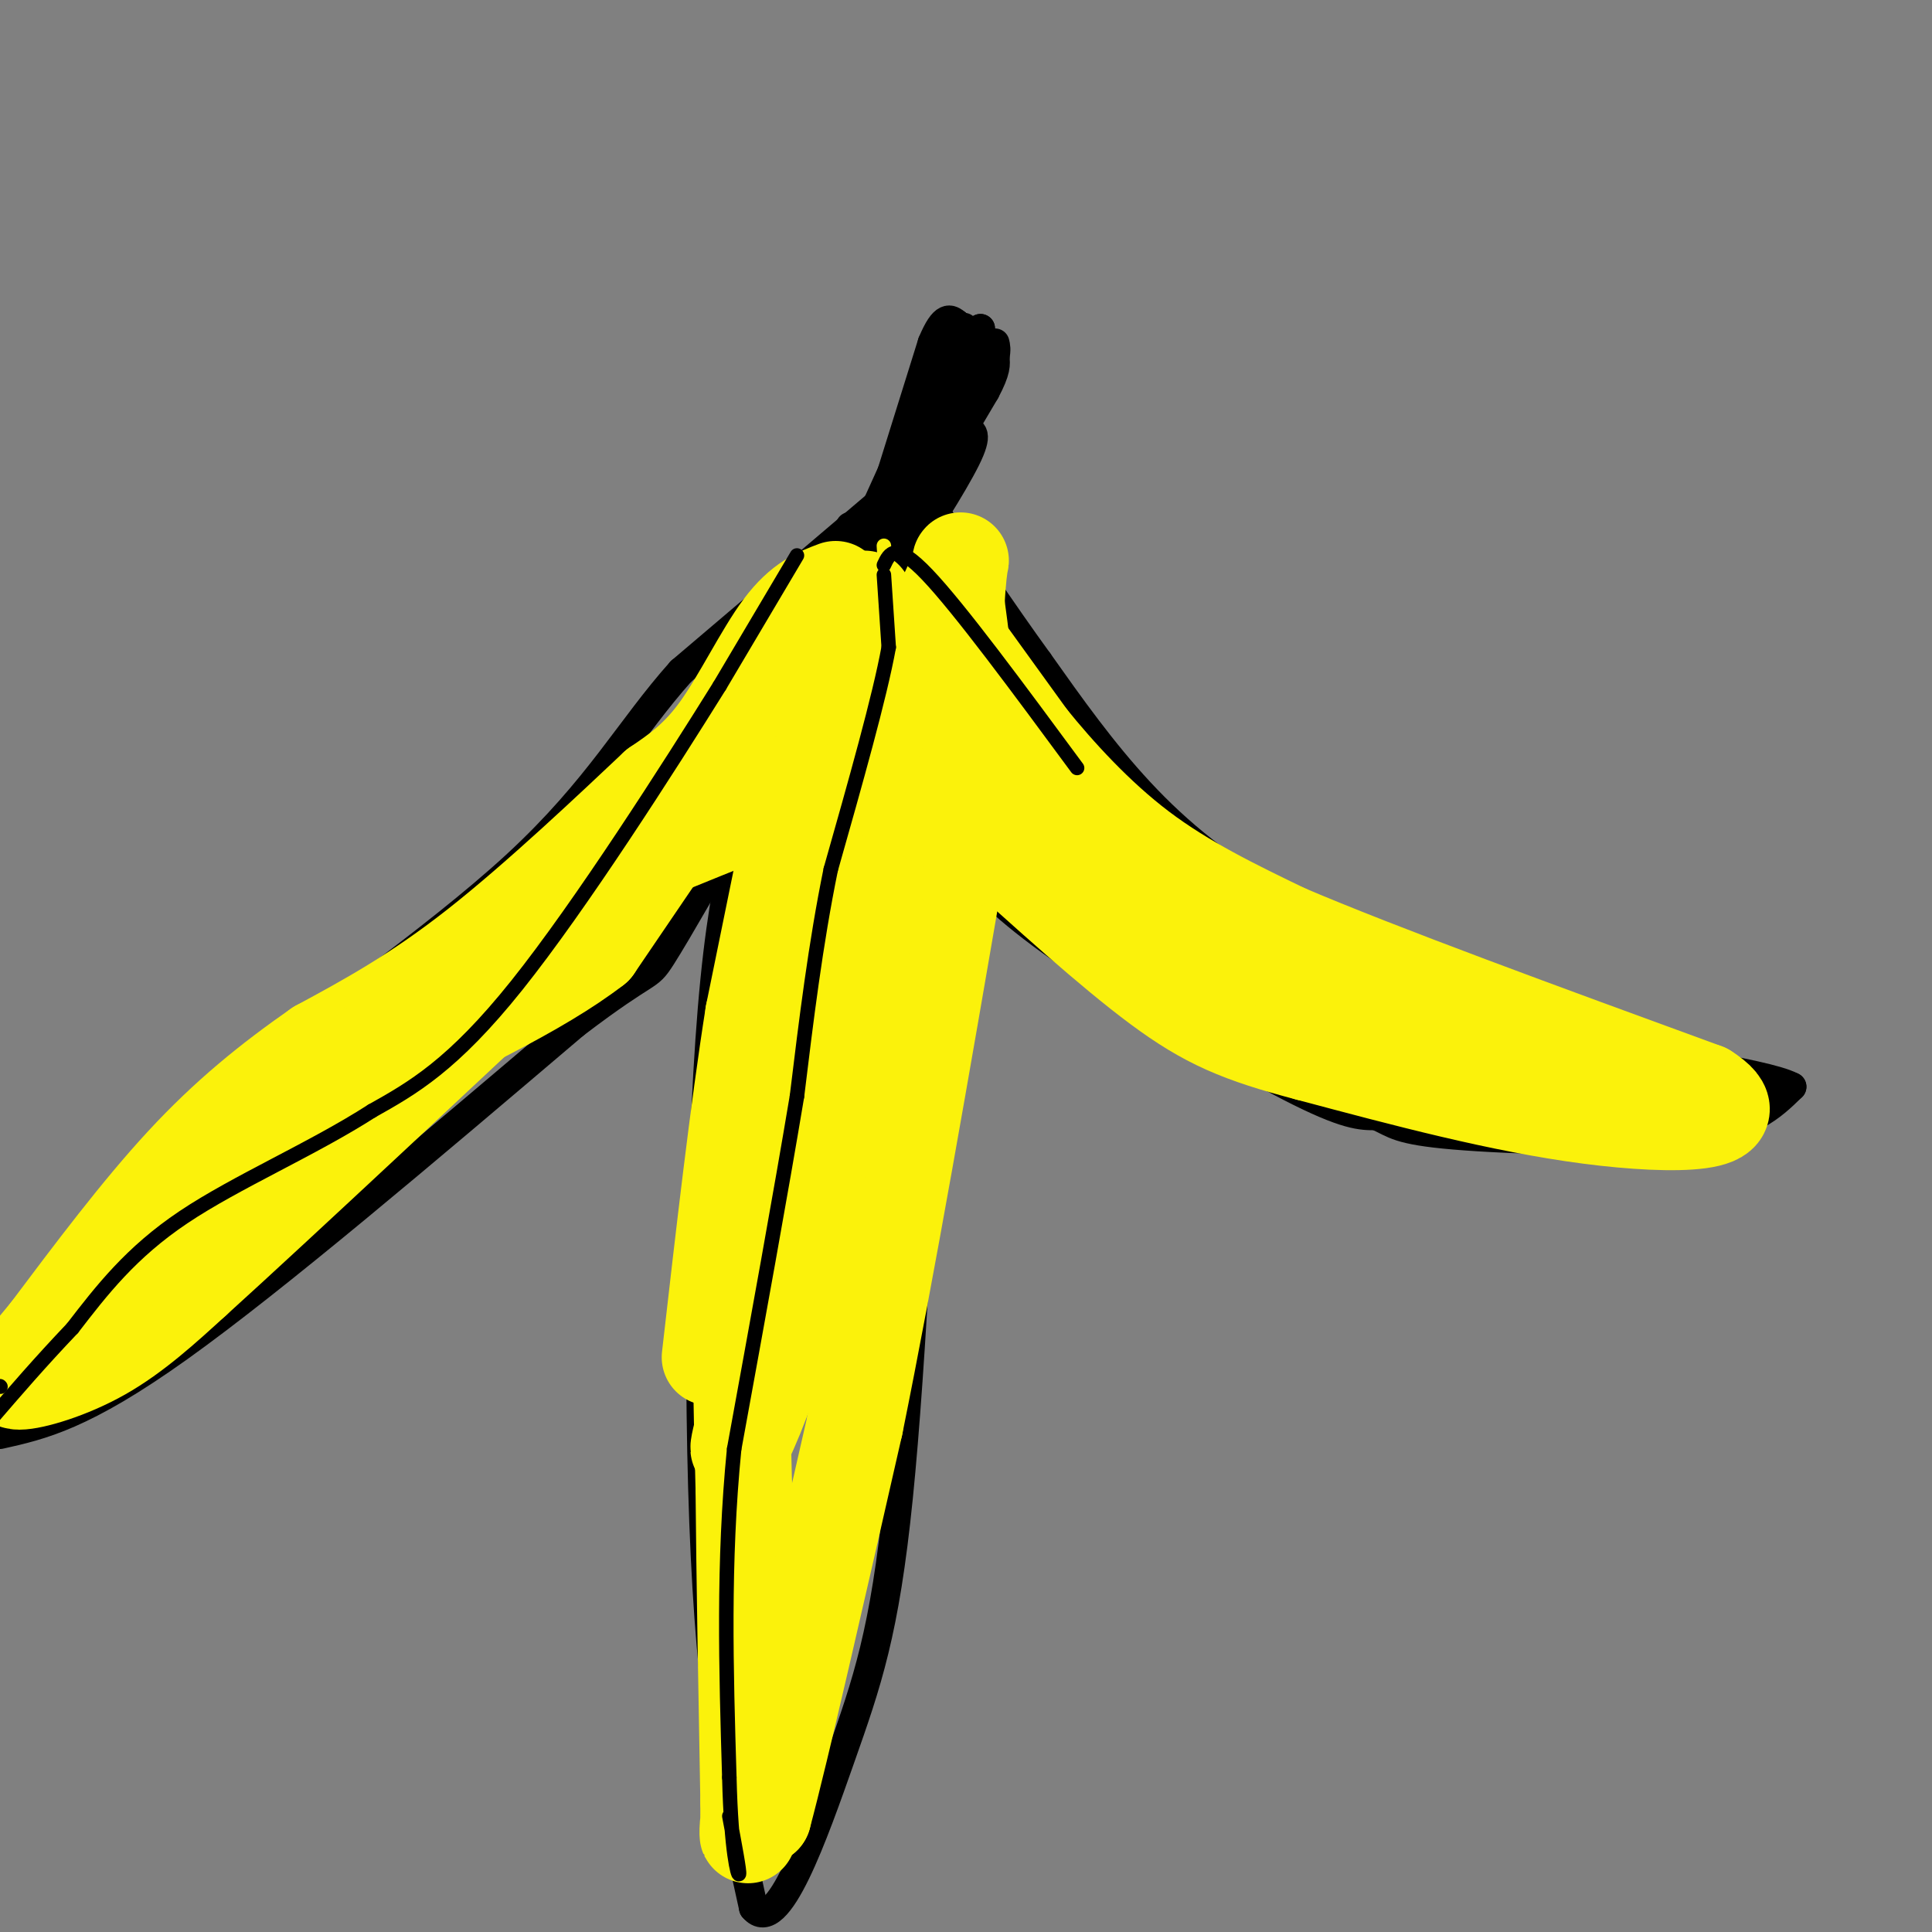 <svg viewBox='0 0 400 400' version='1.1' xmlns='http://www.w3.org/2000/svg' xmlns:xlink='http://www.w3.org/1999/xlink'><rect x="0" y="0" width="400" height="400" fill="#808080" stroke="none"/><g fill='none' stroke='#000000' stroke-width='6' stroke-linecap='round' stroke-linejoin='round'><path d='M181,105c0.000,0.000 -40.000,34.000 -40,34'/><path d='M141,139c-10.571,11.798 -17.000,24.292 -34,40c-17.000,15.708 -44.571,34.631 -59,46c-14.429,11.369 -15.714,15.185 -17,19'/><path d='M31,244c-8.167,9.333 -20.083,23.167 -32,37'/><path d='M0,297c8.583,-1.917 17.167,-3.833 37,-18c19.833,-14.167 50.917,-40.583 82,-67'/><path d='M119,212c15.956,-12.156 14.844,-9.044 18,-14c3.156,-4.956 10.578,-17.978 18,-31'/><path d='M155,167c1.440,-2.869 -3.958,5.458 -7,36c-3.042,30.542 -3.726,83.298 -2,119c1.726,35.702 5.863,54.351 10,73'/><path d='M156,395c4.988,6.071 12.458,-15.250 18,-31c5.542,-15.750 9.155,-25.929 12,-54c2.845,-28.071 4.923,-74.036 7,-120'/><path d='M193,190c1.910,-22.944 3.186,-20.306 4,-18c0.814,2.306 1.167,4.278 4,8c2.833,3.722 8.147,9.194 21,18c12.853,8.806 33.244,20.944 45,27c11.756,6.056 14.878,6.028 18,6'/><path d='M285,231c3.810,1.714 4.333,3.000 16,4c11.667,1.000 34.476,1.714 48,0c13.524,-1.714 17.762,-5.857 22,-10'/><path d='M371,225c-5.822,-3.111 -31.378,-5.889 -52,-12c-20.622,-6.111 -36.311,-15.556 -52,-25'/><path d='M267,188c-14.044,-8.022 -23.156,-15.578 -31,-24c-7.844,-8.422 -14.422,-17.711 -21,-27'/><path d='M215,137c-7.500,-10.333 -15.750,-22.667 -24,-35'/><path d='M191,102c-5.000,-6.000 -5.500,-3.500 -6,-1'/><path d='M185,101c-1.333,0.167 -1.667,1.083 -2,2'/><path d='M183,103c0.000,0.000 10.000,-32.000 10,-32'/><path d='M193,71c2.500,-6.000 3.750,-5.000 5,-4'/><path d='M198,67c-2.167,6.167 -10.083,23.583 -18,41'/><path d='M180,108c-1.778,5.933 2.778,0.267 6,-6c3.222,-6.267 5.111,-13.133 7,-20'/><path d='M193,82c2.167,-5.500 4.083,-9.250 6,-13'/><path d='M199,69c1.000,-2.167 0.500,-1.083 0,0'/><path d='M199,69c-0.489,3.289 -1.711,11.511 -5,20c-3.289,8.489 -8.644,17.244 -14,26'/><path d='M176,109c2.083,5.417 4.167,10.833 6,12c1.833,1.167 3.417,-1.917 5,-5'/><path d='M187,116c3.667,-5.178 10.333,-15.622 13,-21c2.667,-5.378 1.333,-5.689 0,-6'/><path d='M200,89c0.333,-3.500 1.167,-9.250 2,-15'/><path d='M202,74c0.500,-3.500 0.750,-4.750 1,-6'/><path d='M203,68c-0.167,0.833 -1.083,5.917 -2,11'/><path d='M201,79c-4.000,7.833 -13.000,21.917 -22,36'/><path d='M179,115c-1.500,3.500 5.750,-5.750 13,-15'/><path d='M192,100c4.167,-5.667 8.083,-12.333 12,-19'/><path d='M204,81c2.333,-4.333 2.167,-5.667 2,-7'/><path d='M206,74c0.333,-1.667 0.167,-2.333 0,-3'/></g>
<g fill='none' stroke='#FBF20B' stroke-width='20' stroke-linecap='round' stroke-linejoin='round'><path d='M179,124c0.000,0.000 -10.000,54.000 -10,54'/><path d='M169,178c-3.167,17.167 -6.083,33.083 -9,49'/><path d='M160,227c-2.733,12.556 -5.067,19.444 -6,32c-0.933,12.556 -0.467,30.778 0,49'/><path d='M154,308c0.167,19.000 0.583,42.000 1,65'/><path d='M155,373c0.022,11.044 -0.422,6.156 0,4c0.422,-2.156 1.711,-1.578 3,-1'/><path d='M158,376c3.667,-13.667 11.333,-47.333 19,-81'/><path d='M177,295c6.667,-32.833 13.833,-74.417 21,-116'/><path d='M198,179c3.500,-28.333 1.750,-41.167 0,-54'/><path d='M198,125c0.489,-10.711 1.711,-10.489 0,-6c-1.711,4.489 -6.356,13.244 -11,22'/><path d='M187,141c-4.244,7.956 -9.356,16.844 -14,38c-4.644,21.156 -8.822,54.578 -13,88'/><path d='M160,267c-4.036,21.988 -7.625,32.958 -7,33c0.625,0.042 5.464,-10.845 9,-23c3.536,-12.155 5.768,-25.577 8,-39'/><path d='M170,238c6.533,-32.867 18.867,-95.533 19,-101c0.133,-5.467 -11.933,46.267 -24,98'/><path d='M165,235c-5.956,27.556 -8.844,47.444 -9,52c-0.156,4.556 2.422,-6.222 5,-17'/><path d='M173,122c-3.489,1.311 -6.978,2.622 -11,8c-4.022,5.378 -8.578,14.822 -13,21c-4.422,6.178 -8.711,9.089 -13,12'/><path d='M136,163c-8.778,8.267 -24.222,22.933 -37,33c-12.778,10.067 -22.889,15.533 -33,21'/><path d='M66,217c-10.111,7.044 -18.889,14.156 -28,24c-9.111,9.844 -18.556,22.422 -28,35'/><path d='M10,276c-6.476,7.857 -8.667,10.000 -6,10c2.667,0.000 10.190,-2.143 17,-6c6.810,-3.857 12.905,-9.429 19,-15'/><path d='M40,265c17.667,-16.000 52.333,-48.500 87,-81'/><path d='M127,184c17.833,-16.833 18.917,-18.417 20,-20'/><path d='M147,164c-6.222,3.467 -31.778,22.133 -40,28c-8.222,5.867 0.889,-1.067 10,-8'/><path d='M117,184c13.857,-6.250 43.500,-17.875 56,-23c12.500,-5.125 7.857,-3.750 5,-4c-2.857,-0.250 -3.929,-2.125 -5,-4'/><path d='M173,153c-2.333,-1.881 -5.667,-4.583 -8,-6c-2.333,-1.417 -3.667,-1.548 -6,1c-2.333,2.548 -5.667,7.774 -9,13'/><path d='M150,161c0.500,1.500 6.250,-1.250 12,-4'/><path d='M200,135c0.000,0.000 13.000,18.000 13,18'/><path d='M213,153c5.800,7.156 13.800,16.044 23,23c9.200,6.956 19.600,11.978 30,17'/><path d='M266,193c19.500,8.333 53.250,20.667 87,33'/><path d='M353,226c10.778,6.822 -5.778,7.378 -24,5c-18.222,-2.378 -38.111,-7.689 -58,-13'/><path d='M271,218c-14.311,-3.756 -21.089,-6.644 -31,-14c-9.911,-7.356 -22.956,-19.178 -36,-31'/><path d='M204,173c-5.833,-5.500 -2.417,-3.750 1,-2'/><path d='M220,183c2.911,3.622 5.822,7.244 9,11c3.178,3.756 6.622,7.644 18,12c11.378,4.356 30.689,9.178 50,14'/><path d='M297,220c3.111,-1.378 -14.111,-11.822 -31,-20c-16.889,-8.178 -33.444,-14.089 -50,-20'/><path d='M216,180c-14.833,-6.500 -26.917,-12.750 -39,-19'/><path d='M166,161c0.000,0.000 -10.000,49.000 -10,49'/><path d='M156,210c-3.167,20.000 -6.083,45.500 -9,71'/><path d='M140,171c0.000,0.000 -17.000,25.000 -17,25'/><path d='M123,196c-11.167,8.667 -30.583,17.833 -50,27'/></g>
<g fill='none' stroke='#FBF20B' stroke-width='3' stroke-linecap='round' stroke-linejoin='round'><path d='M183,113c0.417,6.417 0.833,12.833 0,18c-0.833,5.167 -2.917,9.083 -5,13'/><path d='M178,144c-3.978,8.156 -11.422,22.044 -15,31c-3.578,8.956 -3.289,12.978 -3,17'/><path d='M160,192c-2.500,12.833 -7.250,36.417 -12,60'/></g>
<g fill='none' stroke='#000000' stroke-width='3' stroke-linecap='round' stroke-linejoin='round'><path d='M183,119c0.000,0.000 1.000,15.000 1,15'/><path d='M184,134c-1.833,10.167 -6.917,28.083 -12,46'/><path d='M172,180c-3.167,15.500 -5.083,31.250 -7,47'/><path d='M165,227c-3.333,20.000 -8.167,46.500 -13,73'/><path d='M152,300c-2.333,23.500 -1.667,45.750 -1,68'/><path d='M151,368c0.378,15.556 1.822,20.444 2,20c0.178,-0.444 -0.911,-6.222 -2,-12'/><path d='M165,115c0.000,0.000 -16.000,27.000 -16,27'/><path d='M149,142c-10.489,16.822 -28.711,45.378 -42,62c-13.289,16.622 -21.644,21.311 -30,26'/><path d='M77,230c-12.311,7.911 -28.089,14.689 -39,22c-10.911,7.311 -16.956,15.156 -23,23'/><path d='M15,275c-6.667,7.000 -11.833,13.000 -17,19'/><path d='M0,287c0.000,0.000 0.100,0.100 0.1,0.1'/><path d='M183,117c1.167,-2.500 2.333,-5.000 9,2c6.667,7.000 18.833,23.500 31,40'/></g>
</svg>